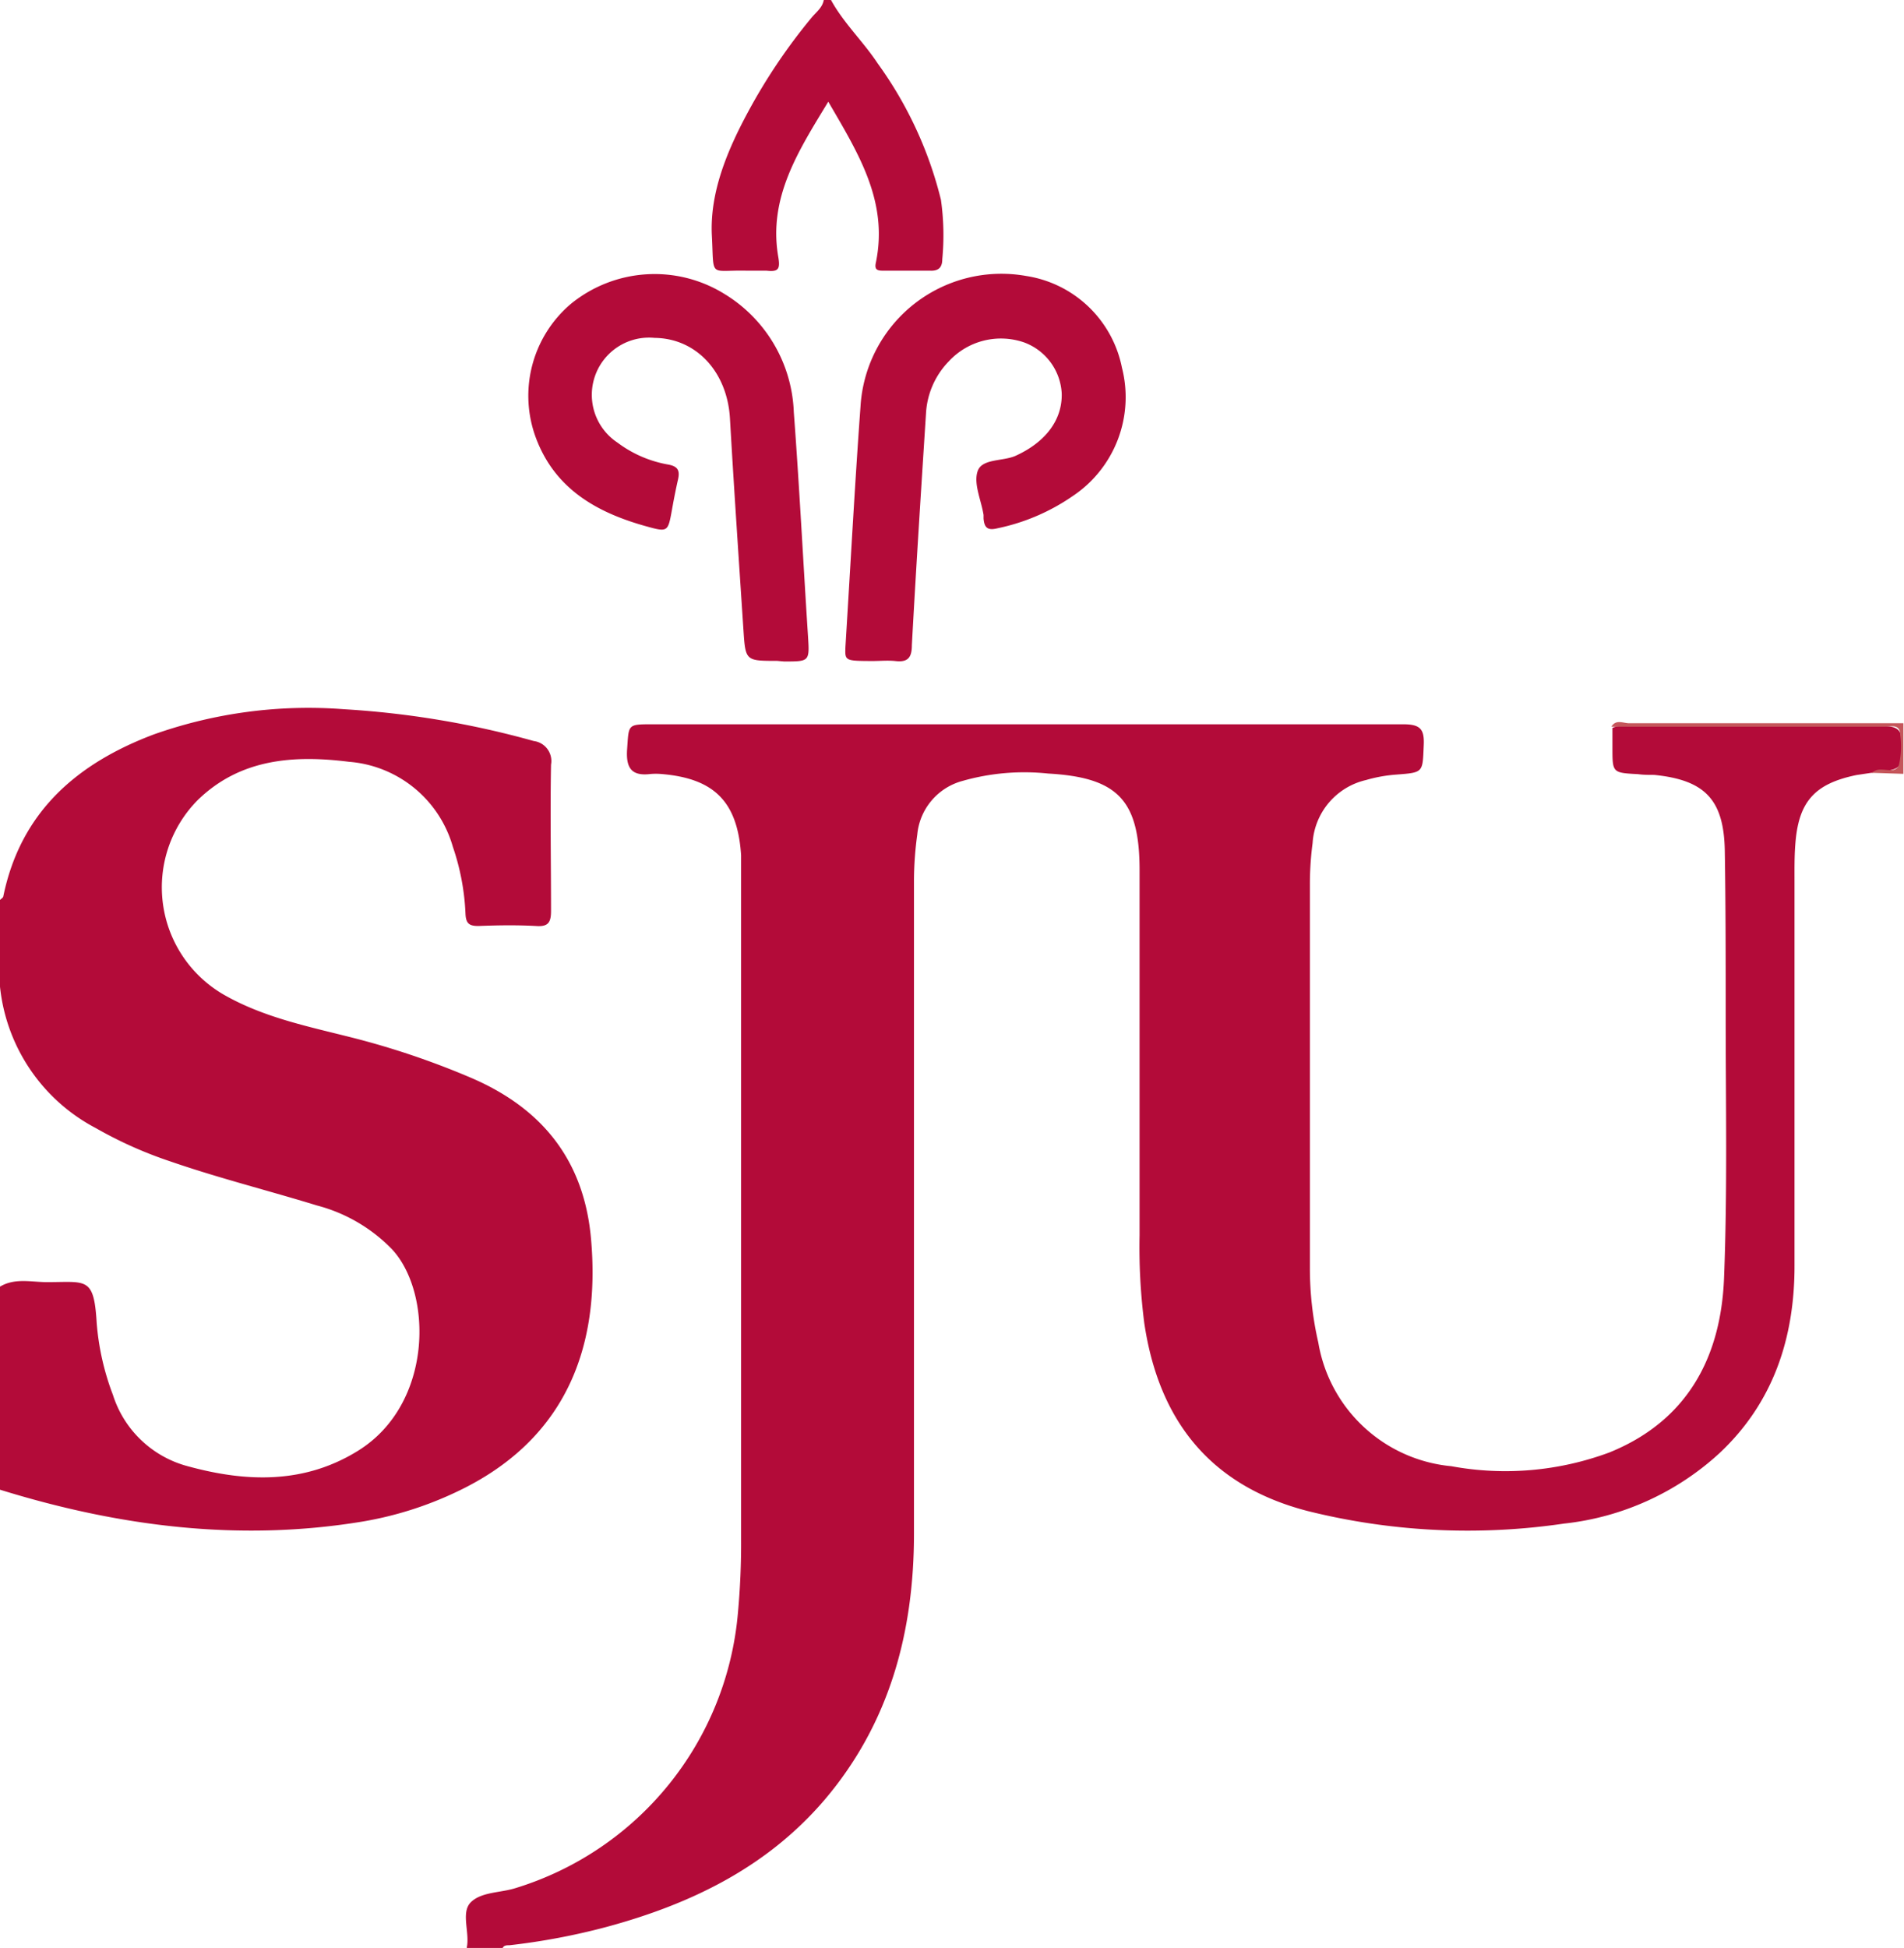 <svg xmlns="http://www.w3.org/2000/svg" viewBox="0 0 126.43 129.31"><defs><style>.cls-1{fill:#b30b39}</style></defs><g id="Layer_2" data-name="Layer 2"><g id="Layer_1-2" data-name="Layer 1"><path class="cls-1" d="M124.27 51.3l-1 .15c-2.8.58-3.86 1.78-4.06 4.64-.06.8-.05 1.6-.05 2.4v25.55c0 4.75-1.39 9.07-5 12.44a18.13 18.13 0 01-10.31 4.66 43.93 43.93 0 01-17-.83c-6.48-1.67-9.91-6-10.87-12.5a39.46 39.46 0 01-.31-5.81V57.77c0-4.64-1.43-6.16-6.07-6.42a15 15 0 00-5.69.49 4.08 4.08 0 00-3 3.55 23 23 0 00-.22 3v43.42c0 6.52-1.61 12.58-5.94 17.67-3.83 4.48-8.88 6.92-14.46 8.43a44.31 44.31 0 01-6.46 1.22c-.19 0-.41 0-.47.24H31v-.11c.2-1-.42-2.33.28-3s1.93-.61 2.91-.91A21 21 0 0049 107.07c.15-1.63.22-3.26.21-4.9v-43.4-2c-.23-3.54-1.77-5.1-5.3-5.39a4.34 4.34 0 00-.72 0c-1.24.15-1.63-.38-1.55-1.62.12-1.67 0-1.68 1.66-1.68h49.88c1.13 0 1.41.32 1.36 1.39-.08 1.82 0 1.81-1.83 1.95a9.67 9.67 0 00-2 .36 4.59 4.59 0 00-3.55 4.18 21 21 0 00-.18 2.75v25.42a22 22 0 00.56 5 9.89 9.89 0 008.83 8.2 19.82 19.82 0 0010.49-.91c5.17-2.09 7.41-6.3 7.62-11.57.23-5.83.11-11.67.11-17.5 0-3.64 0-7.27-.06-10.91-.07-3.36-1.32-4.66-4.68-5-.36 0-.72 0-1.08-.05-1.7-.09-1.7-.09-1.7-1.75v-1.32a1.73 1.73 0 011-.12h17c1 0 1.26.33 1.22 1.29-.03 1.58.03 1.58-2.02 1.81z"/><path class="cls-1" d="M0 59.74c.08-.08.21-.15.22-.24 1.16-5.64 4.93-8.84 10-10.75a30.77 30.77 0 0112.62-1.67 59.91 59.91 0 0112.6 2.11 1.34 1.34 0 011.15 1.57c-.06 3.24 0 6.47 0 9.71 0 .77-.19 1.06-1 1-1.27-.07-2.56-.05-3.83 0-.62 0-.82-.18-.85-.81a15.71 15.71 0 00-.84-4.45 7.8 7.8 0 00-6.89-5.64c-3.68-.46-7.23-.21-10.06 2.55A8.23 8.23 0 0014.81 66c2.63 1.52 5.57 2.12 8.46 2.85a53.79 53.79 0 017.92 2.66c4.73 2 7.57 5.43 8.05 10.67.66 7.26-1.67 13.47-9 16.89A23.69 23.69 0 0124.1 101c-8.21 1.36-16.22.33-24.1-2.11V85.41c1-.6 2.11-.29 3.16-.3 2.58 0 3.08-.37 3.26 2.71A17.17 17.17 0 007.5 92.6a7.13 7.13 0 005 4.74c3.89 1.06 7.75 1.18 11.33-1.07 4.93-3.11 4.9-10.42 2.21-13.33a10.72 10.72 0 00-5-2.92c-3.26-1-6.54-1.82-9.75-2.93a27.47 27.47 0 01-4.92-2.2A12 12 0 010 65.5zM55.18 0c.84 1.54 2.14 2.75 3.1 4.21a26 26 0 014.2 9.05 16.76 16.76 0 01.09 3.94c0 .52-.22.8-.81.77h-3.11c-.38 0-.6-.05-.49-.54C59 13.37 57 10.19 55 6.75c-2 3.29-4 6.38-3.32 10.31.14.81 0 1-.78.91h-1.31c-2.53-.06-2.17.54-2.32-2.31s1-5.62 2.37-8.17a38.31 38.31 0 014.26-6.33c.3-.36.71-.65.8-1.16z"/><path d="M124.27 51.3a1.87 1.87 0 01.31-.17c.5-.17 1.29.26 1.51-.34a5.36 5.36 0 00.09-2c0-.77-.66-.55-1.08-.55H107c.3-.51.79-.23 1.17-.23h18.22v3.36z" fill="#c5565b"/><path class="cls-1" d="M56.14 42.92c.36-5.82.63-10.88 1-15.94a9.37 9.37 0 0111-8.66 7.67 7.67 0 016.36 6.09 7.89 7.89 0 01-3.27 8.52 13.66 13.66 0 01-5 2.14c-.68.17-.87-.07-.92-.65v-.24c-.16-1-.68-2.08-.39-2.91s1.64-.64 2.49-1c2-.9 3.14-2.38 3.09-4.16a3.82 3.82 0 00-2.5-3.38 4.71 4.71 0 00-5 1.26 5.37 5.37 0 00-1.51 3.43c-.33 5.14-.66 10.27-.94 15.41 0 .84-.28 1.15-1.11 1.05-.51-.05-1 0-1.55 0-1.79-.01-1.79-.01-1.75-.96zM51.6 43.87c-2.07 0-2.1 0-2.23-2-.31-4.7-.63-9.4-.9-14.1-.18-3.09-2.24-5.31-5-5.34A3.8 3.8 0 0041 29.38a7.86 7.86 0 003.38 1.46c.63.12.78.39.64 1s-.28 1.32-.4 2c-.27 1.49-.27 1.5-1.77 1.08-3.25-.91-6-2.48-7.26-5.84a8 8 0 012.32-8.91 8.8 8.8 0 0110.19-.66 9.59 9.59 0 014.61 7.84c.37 4.94.62 9.89.94 14.83.11 1.74.12 1.73-1.59 1.73z"/></g></g></svg>